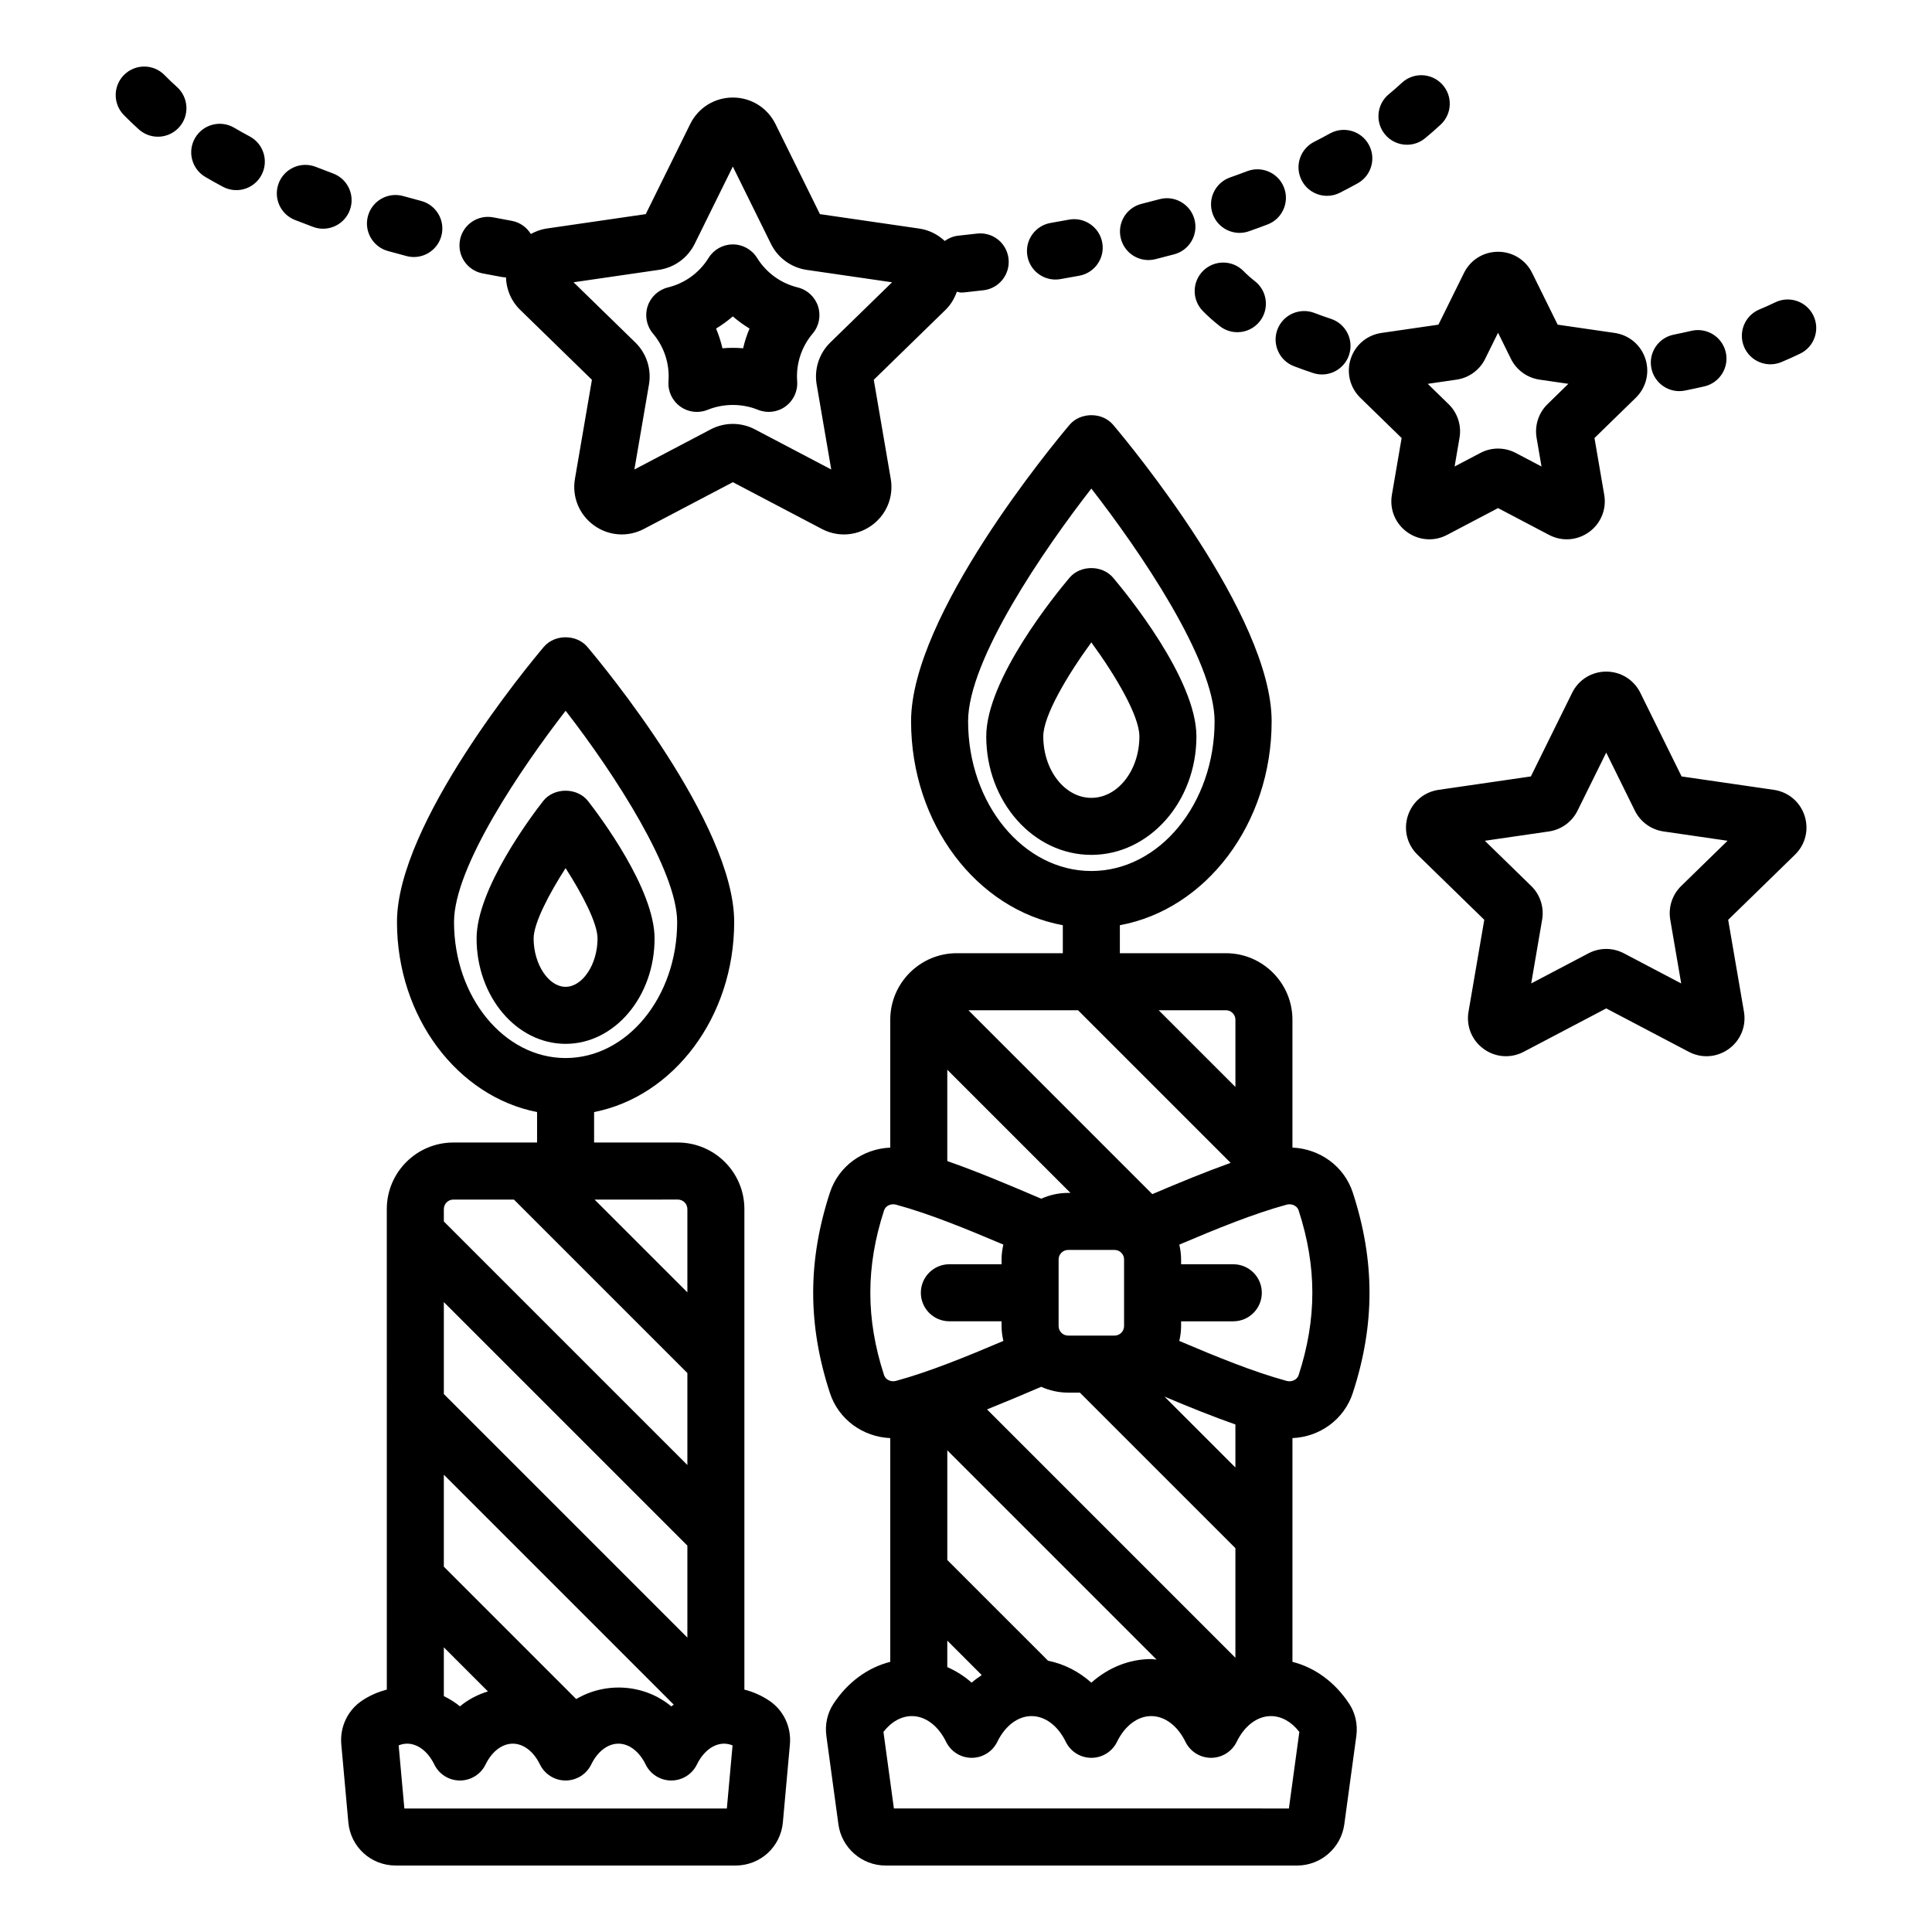 <?xml version="1.0" encoding="UTF-8"?>
<!-- Uploaded to: SVG Find, www.svgrepo.com, Generator: SVG Find Mixer Tools -->
<svg fill="#000000" width="800px" height="800px" version="1.1" viewBox="144 144 512 512" xmlns="http://www.w3.org/2000/svg">
 <path d="m462.88 215.73c2.992-2.91 7.769-2.859 10.688 0.129 0.895 0.914 1.902 1.805 3.012 2.676 3.285 2.574 3.863 7.324 1.289 10.609-1.492 1.902-3.711 2.894-5.953 2.894-1.629 0-3.273-0.523-4.656-1.609-1.656-1.297-3.172-2.648-4.508-4.016-2.918-2.984-2.859-7.769 0.129-10.684zm-39.18 2.352c0.422 0 0.852-0.035 1.285-0.109 1.707-0.293 3.398-0.594 5.078-0.91 4.102-0.77 6.805-4.719 6.035-8.82-0.773-4.102-4.754-6.801-8.82-6.031-1.598 0.301-3.211 0.59-4.84 0.867-4.113 0.703-6.879 4.609-6.176 8.723 0.629 3.68 3.828 6.281 7.438 6.281zm24.656-5.164c0.605 0 1.227-0.074 1.84-0.23 1.688-0.422 3.367-0.855 5.019-1.305 4.031-1.09 6.41-5.238 5.324-9.27-1.098-4.031-5.266-6.418-9.27-5.32-1.566 0.422-3.144 0.832-4.742 1.23-4.051 1.012-6.508 5.113-5.496 9.164 0.852 3.438 3.938 5.731 7.324 5.731zm140.68 34.734c0.492 0 0.992-0.051 1.492-0.148 1.75-0.348 3.473-0.723 5.164-1.113 4.062-0.949 6.594-5.012 5.644-9.078-0.945-4.059-5.012-6.582-9.078-5.644-1.535 0.359-3.102 0.695-4.695 1.016-4.094 0.816-6.75 4.801-5.93 8.891 0.719 3.594 3.871 6.078 7.402 6.078zm-72.172-65.293c1.688 0 3.391-0.562 4.797-1.719 1.457-1.199 2.84-2.414 4.152-3.637 3.047-2.856 3.203-7.637 0.348-10.684-2.848-3.047-7.637-3.199-10.68-0.352-1.078 1.012-2.223 2.012-3.426 3-3.223 2.652-3.684 7.414-1.031 10.637 1.488 1.812 3.652 2.754 5.84 2.754zm-21.188 13.539c1.156 0 2.328-0.266 3.43-0.828 1.59-0.812 3.148-1.637 4.664-2.473 3.656-2.016 4.988-6.613 2.973-10.27s-6.617-4.981-10.262-2.973c-1.379 0.762-2.789 1.508-4.242 2.246-3.715 1.895-5.195 6.445-3.297 10.164 1.332 2.625 3.984 4.133 6.734 4.133zm-23.184 9.816c0.836 0 1.684-0.141 2.516-0.434 1.664-0.59 3.301-1.184 4.91-1.797 3.902-1.484 5.856-5.852 4.367-9.754-1.48-3.898-5.856-5.852-9.75-4.371-1.492 0.566-3.012 1.125-4.555 1.668-3.938 1.387-6.004 5.703-4.613 9.641 1.094 3.106 4.012 5.047 7.125 5.047zm19.824 21.215c-3.879-1.484-8.266 0.445-9.766 4.344-1.496 3.898 0.449 8.27 4.344 9.766 1.637 0.629 3.336 1.234 5.082 1.812 0.789 0.262 1.586 0.383 2.371 0.383 3.172 0 6.125-2.012 7.172-5.188 1.312-3.965-0.836-8.238-4.801-9.551-1.512-0.492-2.981-1.02-4.402-1.566zm132.25 0.695c-1.816-3.754-6.336-5.324-10.098-3.504-1.344 0.648-2.746 1.277-4.207 1.887-3.852 1.605-5.672 6.031-4.07 9.883 1.211 2.898 4.019 4.652 6.981 4.652 0.969 0 1.953-0.188 2.902-0.582 1.727-0.723 3.394-1.469 4.984-2.242 3.758-1.816 5.328-6.34 3.508-10.094zm-307.53 4.758c-1.684-1.996-2.219-4.727-1.41-7.211 0.809-2.484 2.848-4.375 5.387-5 4.5-1.105 8.324-3.883 10.766-7.824 1.379-2.223 3.805-3.578 6.418-3.578h0.008c2.613 0 5.039 1.348 6.418 3.566 2.457 3.949 6.285 6.734 10.781 7.836 2.539 0.621 4.574 2.516 5.387 5.004 0.809 2.488 0.273 5.215-1.418 7.211-2.996 3.543-4.457 8.043-4.117 12.66 0.191 2.609-0.98 5.125-3.094 6.664-2.109 1.539-4.867 1.875-7.293 0.887-4.203-1.707-9.117-1.711-13.332 0.004-0.918 0.375-1.883 0.555-2.844 0.555-1.574 0-3.133-0.492-4.449-1.445-2.113-1.539-3.281-4.059-3.09-6.664 0.336-4.621-1.125-9.121-4.117-12.664zm16.73-1.312c0.711 1.691 1.277 3.438 1.691 5.223 1.82-0.152 3.664-0.152 5.477 0 0.418-1.789 0.988-3.535 1.699-5.227-1.566-0.945-3.047-2.023-4.43-3.219-1.383 1.199-2.871 2.277-4.438 3.223zm-39.879 189.56c-13.004 0-23.586-12.527-23.586-27.922 0-13.18 14.688-32.645 17.629-36.41 2.867-3.672 9.043-3.672 11.91 0 2.941 3.766 17.629 23.23 17.629 36.41 0.004 15.398-10.578 27.922-23.582 27.922zm0-15.113c4.512 0 8.469-5.984 8.469-12.809 0-4.031-4.051-11.773-8.469-18.648-4.422 6.875-8.469 14.617-8.469 18.648 0 6.824 3.957 12.809 8.469 12.809zm223-120.52c-3.129-2.266-4.676-6.039-4.023-9.852l2.582-15.066-10.938-10.66c-2.766-2.695-3.742-6.652-2.555-10.328 1.195-3.676 4.316-6.305 8.137-6.859l15.113-2.195 6.766-13.699c1.699-3.453 5.156-5.609 9.02-5.617h0.016c3.863 0 7.32 2.148 9.031 5.613v0.004l6.762 13.699 15.113 2.195c3.824 0.555 6.941 3.184 8.137 6.859 1.191 3.676 0.211 7.633-2.555 10.328l-10.938 10.66 2.582 15.051c0.656 3.805-0.879 7.586-4.004 9.855s-7.191 2.566-10.613 0.773l-13.52-7.109-13.52 7.106c-1.484 0.781-3.094 1.168-4.695 1.168-2.07 0-4.137-0.648-5.898-1.926zm5.481-39.277 5.523 5.383c2.387 2.324 3.465 5.668 2.894 8.945l-1.301 7.578 6.828-3.59c2.926-1.543 6.434-1.551 9.383 0.004l6.82 3.586-1.305-7.602c-0.551-3.285 0.531-6.609 2.902-8.922l5.519-5.387-7.633-1.109c-3.281-0.48-6.109-2.535-7.582-5.492l-3.418-6.938-3.418 6.922c-1.453 2.961-4.285 5.027-7.57 5.508zm-35.855 279.39v59.293c5.973 1.516 11.285 5.387 15.07 11.152 1.609 2.457 2.273 5.473 1.859 8.496l-3.191 23.434c-0.848 6.215-6.215 10.898-12.48 10.898h-109.1c-6.269 0-11.633-4.684-12.48-10.898l-3.191-23.434c-0.414-3.027 0.25-6.047 1.855-8.496 3.781-5.766 9.094-9.633 15.074-11.152v-59.293c-7.188-0.305-13.684-4.879-16-11.977-5.902-18.102-5.902-34.961 0-53.066 2.316-7.094 8.809-11.633 16-11.941v-33.887c0-9.723 7.91-17.633 17.633-17.633h28.098v-7.418c-22.754-4.176-40.215-26.789-40.215-54.055 0-28.051 37.703-73.473 42.004-78.559 2.875-3.398 8.668-3.398 11.543 0 4.301 5.086 42.008 50.508 42.008 78.559 0 27.266-17.461 49.879-40.223 54.055v7.418h28.102c9.723 0 17.633 7.91 17.633 17.633v33.883c7.18 0.312 13.688 4.852 16 11.941 5.898 18.109 5.898 34.973 0 53.07-2.316 7.098-8.812 11.668-16 11.977zm-35.449-113.39 20.336 20.336v-17.816c0-1.391-1.133-2.519-2.519-2.519zm-17.848-36.895c18.012 0 32.664-17.809 32.664-39.695 0-16.262-20.09-45.496-32.664-61.656-12.574 16.156-32.66 45.395-32.66 61.656 0.004 21.887 14.656 39.695 32.66 39.695zm-32.578 36.895 48.738 48.738c7.141-3.043 14.062-5.894 20.762-8.289l-40.449-40.449zm21.109 172.39c4.199 0.832 8.137 2.84 11.473 5.809 4.481-3.981 10.035-6.25 15.863-6.25 0.48 0 0.945 0.105 1.422 0.137l-55.461-55.457v29.059zm-26.703-5.332v7.012c2.305 1.039 4.496 2.383 6.453 4.129 0.844-0.75 1.762-1.379 2.68-2.004zm76.352 4.551v-29.051l-41.219-41.219h-3.113c-2.543 0-4.945-0.566-7.133-1.539-4.891 2.094-9.672 4.109-14.355 5.988zm-44.332-85.387h12.309c1.387 0 2.519-1.133 2.519-2.519v-17.656c0-1.387-1.133-2.519-2.519-2.519h-12.309c-1.387 0-2.519 1.133-2.519 2.519v17.656c0 1.391 1.133 2.519 2.519 2.519zm44.332 34.961v-11.406c-6.082-2.125-12.348-4.66-18.789-7.383zm-76.352-81.207c7.981 2.789 16.273 6.289 24.887 9.973 2.188-0.973 4.59-1.539 7.133-1.539h0.621l-32.641-32.641zm-13.555 58.242c8.73-2.383 18.32-6.289 28.418-10.578-0.293-1.27-0.48-2.578-0.48-3.934v-1.27h-13.832c-4.172 0-7.559-3.387-7.559-7.559s3.387-7.559 7.559-7.559h13.832v-1.273c0-1.355 0.188-2.664 0.477-3.934-10.094-4.289-19.688-8.195-28.41-10.574-1.375-0.383-2.805 0.289-3.199 1.492-4.863 14.906-4.863 28.797 0 43.699 0.398 1.199 1.84 1.887 3.195 1.488zm99.316 88.844c-3.602 0-6.992 2.547-9.066 6.809-1.266 2.602-3.902 4.25-6.793 4.25-2.887 0-5.523-1.648-6.793-4.246-2.082-4.266-5.473-6.812-9.066-6.812-3.598 0-6.988 2.547-9.066 6.812-1.27 2.598-3.906 4.246-6.793 4.246-2.894 0-5.531-1.648-6.793-4.25-2.078-4.262-5.465-6.809-9.066-6.809-3.598 0-6.988 2.547-9.062 6.809-1.266 2.602-3.902 4.25-6.793 4.25-2.887 0-5.523-1.648-6.793-4.246-2.082-4.266-5.473-6.812-9.066-6.812-2.781 0-5.481 1.516-7.531 4.191l2.766 20.289 104.68 0.004 2.766-20.285c-2.047-2.684-4.75-4.199-7.527-4.199zm7.34-90.34c4.856-14.898 4.856-28.785 0-43.695-0.32-0.969-1.324-1.598-2.426-1.598-0.25 0-0.512 0.035-0.773 0.109-8.727 2.383-18.32 6.289-28.418 10.578 0.293 1.27 0.477 2.574 0.477 3.934v1.273h13.832c4.172 0 7.559 3.387 7.559 7.559s-3.387 7.559-7.559 7.559h-13.832v1.27c0 1.355-0.188 2.664-0.477 3.934 10.098 4.293 19.688 8.199 28.418 10.582 1.367 0.379 2.805-0.305 3.199-1.504zm-54.93-137.89c-15.355 0-27.848-14.086-27.848-31.398 0-15.164 18.391-37.695 22.074-42.059 2.875-3.394 8.668-3.398 11.543 0 3.691 4.363 22.082 26.895 22.082 42.059 0.004 17.312-12.496 31.398-27.852 31.398zm0-15.113c7.027 0 12.738-7.305 12.738-16.285 0-5.465-6.32-16.129-12.738-24.918-6.41 8.789-12.734 19.453-12.734 24.918 0.004 8.977 5.715 16.285 12.734 16.285zm-79.879 250.84-1.863 20.641c-0.59 6.535-5.981 11.465-12.543 11.465l-90.074-0.004c-6.562 0-11.957-4.93-12.543-11.465l-1.863-20.633c-0.414-4.594 1.676-9.027 5.449-11.566 2.066-1.391 4.305-2.359 6.613-2.945l-0.004-127.36c0-9.723 7.91-17.633 17.633-17.633h22.191v-8.07c-21.043-4.133-37.125-25.121-37.125-50.383 0-26.102 34.926-68.18 38.91-72.891 2.867-3.398 8.676-3.398 11.543 0 3.984 4.715 38.91 46.793 38.91 72.891 0 25.262-16.082 46.25-37.125 50.383v8.07h22.195c9.723 0 17.633 7.91 17.633 17.633v127.35c2.305 0.586 4.539 1.555 6.606 2.945 3.777 2.535 5.867 6.969 5.457 11.566zm-51.766-144.38 24.594 24.59v-22.074c0-1.387-1.129-2.519-2.519-2.519zm-7.68-37.508c16.301 0 29.566-16.176 29.566-36.055 0-13.477-16.312-38.918-29.555-55.98-11.586 14.961-29.578 41.312-29.578 55.98 0 19.879 13.266 36.055 29.566 36.055zm-32.266 43.309 64.539 64.539v-24.375l-45.965-45.965h-16.055c-1.391 0-2.519 1.133-2.519 2.519zm0 45.742 64.539 64.539v-24.371l-64.539-64.539zm0 45.746 35.078 35.078c7.816-4.625 18.062-4.004 25.195 1.938 0.207-0.172 0.441-0.297 0.652-0.461l-60.926-60.93zm0 34.297c1.5 0.75 2.949 1.613 4.269 2.715 2.219-1.852 4.754-3.137 7.414-3.961l-11.684-11.68zm76.512 13.062c-3.512-1.465-7.312 0.68-9.445 5.055-1.266 2.598-3.902 4.246-6.793 4.246h-0.004c-2.887 0-5.523-1.648-6.793-4.242-1.684-3.457-4.383-5.519-7.211-5.519-2.832 0-5.523 2.062-7.207 5.516-1.266 2.598-3.902 4.246-6.793 4.246h-0.004c-2.891 0-5.527-1.652-6.793-4.25-1.68-3.449-4.371-5.512-7.203-5.512s-5.523 2.062-7.207 5.516c-1.266 2.598-3.902 4.246-6.793 4.246s-5.527-1.648-6.793-4.246c-2.133-4.379-5.945-6.535-9.449-5.055l1.512 16.723h85.465zm284.1-246.37c1.195 3.676 0.223 7.633-2.547 10.328l-17.703 17.258 4.184 24.355c0.648 3.824-0.895 7.598-4.019 9.863-1.766 1.277-3.828 1.93-5.902 1.93-1.605 0-3.211-0.387-4.703-1.172l-21.875-11.5-21.875 11.5c-3.426 1.797-7.492 1.508-10.617-0.77-3.125-2.273-4.66-6.051-4.004-9.855l4.176-24.359-17.699-17.25c-2.769-2.699-3.742-6.656-2.547-10.332 1.195-3.672 4.309-6.301 8.133-6.856l24.461-3.555 10.938-22.164c1.711-3.465 5.172-5.617 9.031-5.617 3.867 0 7.324 2.152 9.039 5.613v0.004l10.938 22.164 24.461 3.555c3.82 0.559 6.938 3.184 8.133 6.859zm-20.41 6.633-16.98-2.469c-3.266-0.469-6.106-2.523-7.582-5.492l-7.598-15.406-7.598 15.387c-1.48 2.988-4.32 5.043-7.602 5.516l-16.965 2.465 12.285 11.977c2.387 2.324 3.465 5.668 2.894 8.945l-2.894 16.887 15.184-7.984c2.938-1.543 6.449-1.543 9.387 0.004l15.18 7.981-2.902-16.906c-0.551-3.285 0.531-6.609 2.902-8.922zm-355.06-156.3c1.645 0.461 3.305 0.914 4.988 1.352 0.645 0.168 1.289 0.25 1.922 0.25 3.352 0 6.414-2.25 7.305-5.641 1.059-4.035-1.352-8.168-5.391-9.227-1.598-0.422-3.18-0.848-4.742-1.289-4.012-1.125-8.188 1.215-9.32 5.234-1.125 4.019 1.219 8.191 5.238 9.32zm19.137-2.93c0.797-4.098 4.75-6.769 8.867-5.969 1.605 0.312 3.227 0.617 4.856 0.914 2.191 0.398 3.969 1.723 5.055 3.481 1.266-0.676 2.617-1.215 4.098-1.43l26.352-3.832 11.785-23.875c2.137-4.328 6.461-7.019 11.293-7.019h0.004c4.828 0 9.156 2.688 11.293 7.016 0 0.004 0.004 0.004 0.004 0.004l11.781 23.875 26.352 3.832c2.602 0.379 4.894 1.574 6.727 3.281 1.031-0.742 2.242-1.258 3.594-1.402 1.645-0.176 3.281-0.355 4.91-0.551 4.211-0.496 7.906 2.473 8.395 6.617 0.492 4.144-2.469 7.902-6.613 8.395-1.699 0.199-3.394 0.391-5.106 0.57-0.27 0.031-0.535 0.043-0.801 0.043-0.41 0-0.777-0.156-1.172-0.219-0.637 1.746-1.559 3.394-2.953 4.754l-19.066 18.582 4.5 26.246c0.816 4.758-1.105 9.477-5.012 12.316-2.207 1.605-4.793 2.422-7.391 2.422-2.004 0-4.012-0.48-5.871-1.461l-23.57-12.387-23.57 12.387c-4.273 2.246-9.359 1.879-13.266-0.961-3.906-2.84-5.828-7.559-5.012-12.316l4.5-26.246-19.066-18.586c-2.375-2.312-3.606-5.383-3.719-8.559-0.383-0.012-0.77-0.035-1.16-0.105-1.695-0.309-3.379-0.621-5.047-0.949-4.098-0.801-6.769-4.769-5.969-8.867zm30.098 11.223 16.359 15.945c2.973 2.894 4.324 7.066 3.625 11.152l-3.863 22.52 20.223-10.633c1.832-0.965 3.848-1.449 5.859-1.449s4.027 0.484 5.863 1.449l20.223 10.633-3.863-22.52c-0.699-4.082 0.652-8.254 3.621-11.145l16.363-15.949-22.613-3.285c-4.102-0.598-7.648-3.172-9.484-6.891l-10.109-20.492-10.109 20.488c-1.836 3.715-5.379 6.289-9.484 6.887zm-108.36-54.875c-2.906-2.996-7.691-3.066-10.688-0.156-2.992 2.906-3.066 7.691-0.156 10.688 1.266 1.301 2.606 2.59 4.023 3.856 1.441 1.281 3.242 1.914 5.031 1.914 2.078 0 4.148-0.852 5.641-2.523 2.781-3.113 2.508-7.891-0.605-10.672-1.145-1.02-2.227-2.059-3.246-3.106zm22.551 16.234c-1.418-0.762-2.801-1.535-4.144-2.32-3.613-2.113-8.23-0.898-10.34 2.703-2.109 3.602-0.898 8.23 2.703 10.34 1.504 0.883 3.055 1.75 4.652 2.606 1.133 0.609 2.356 0.895 3.559 0.895 2.699 0 5.309-1.449 6.672-3.996 1.965-3.68 0.578-8.258-3.102-10.227zm26.52 19.512c1.449-3.914-0.547-8.262-4.461-9.711-1.543-0.57-3.059-1.152-4.551-1.742-3.879-1.527-8.273 0.367-9.809 4.25-1.535 3.883 0.367 8.273 4.25 9.809 1.594 0.629 3.215 1.25 4.859 1.859 0.867 0.32 1.75 0.473 2.625 0.473 3.07-0.004 5.957-1.891 7.086-4.938z"/>
</svg>